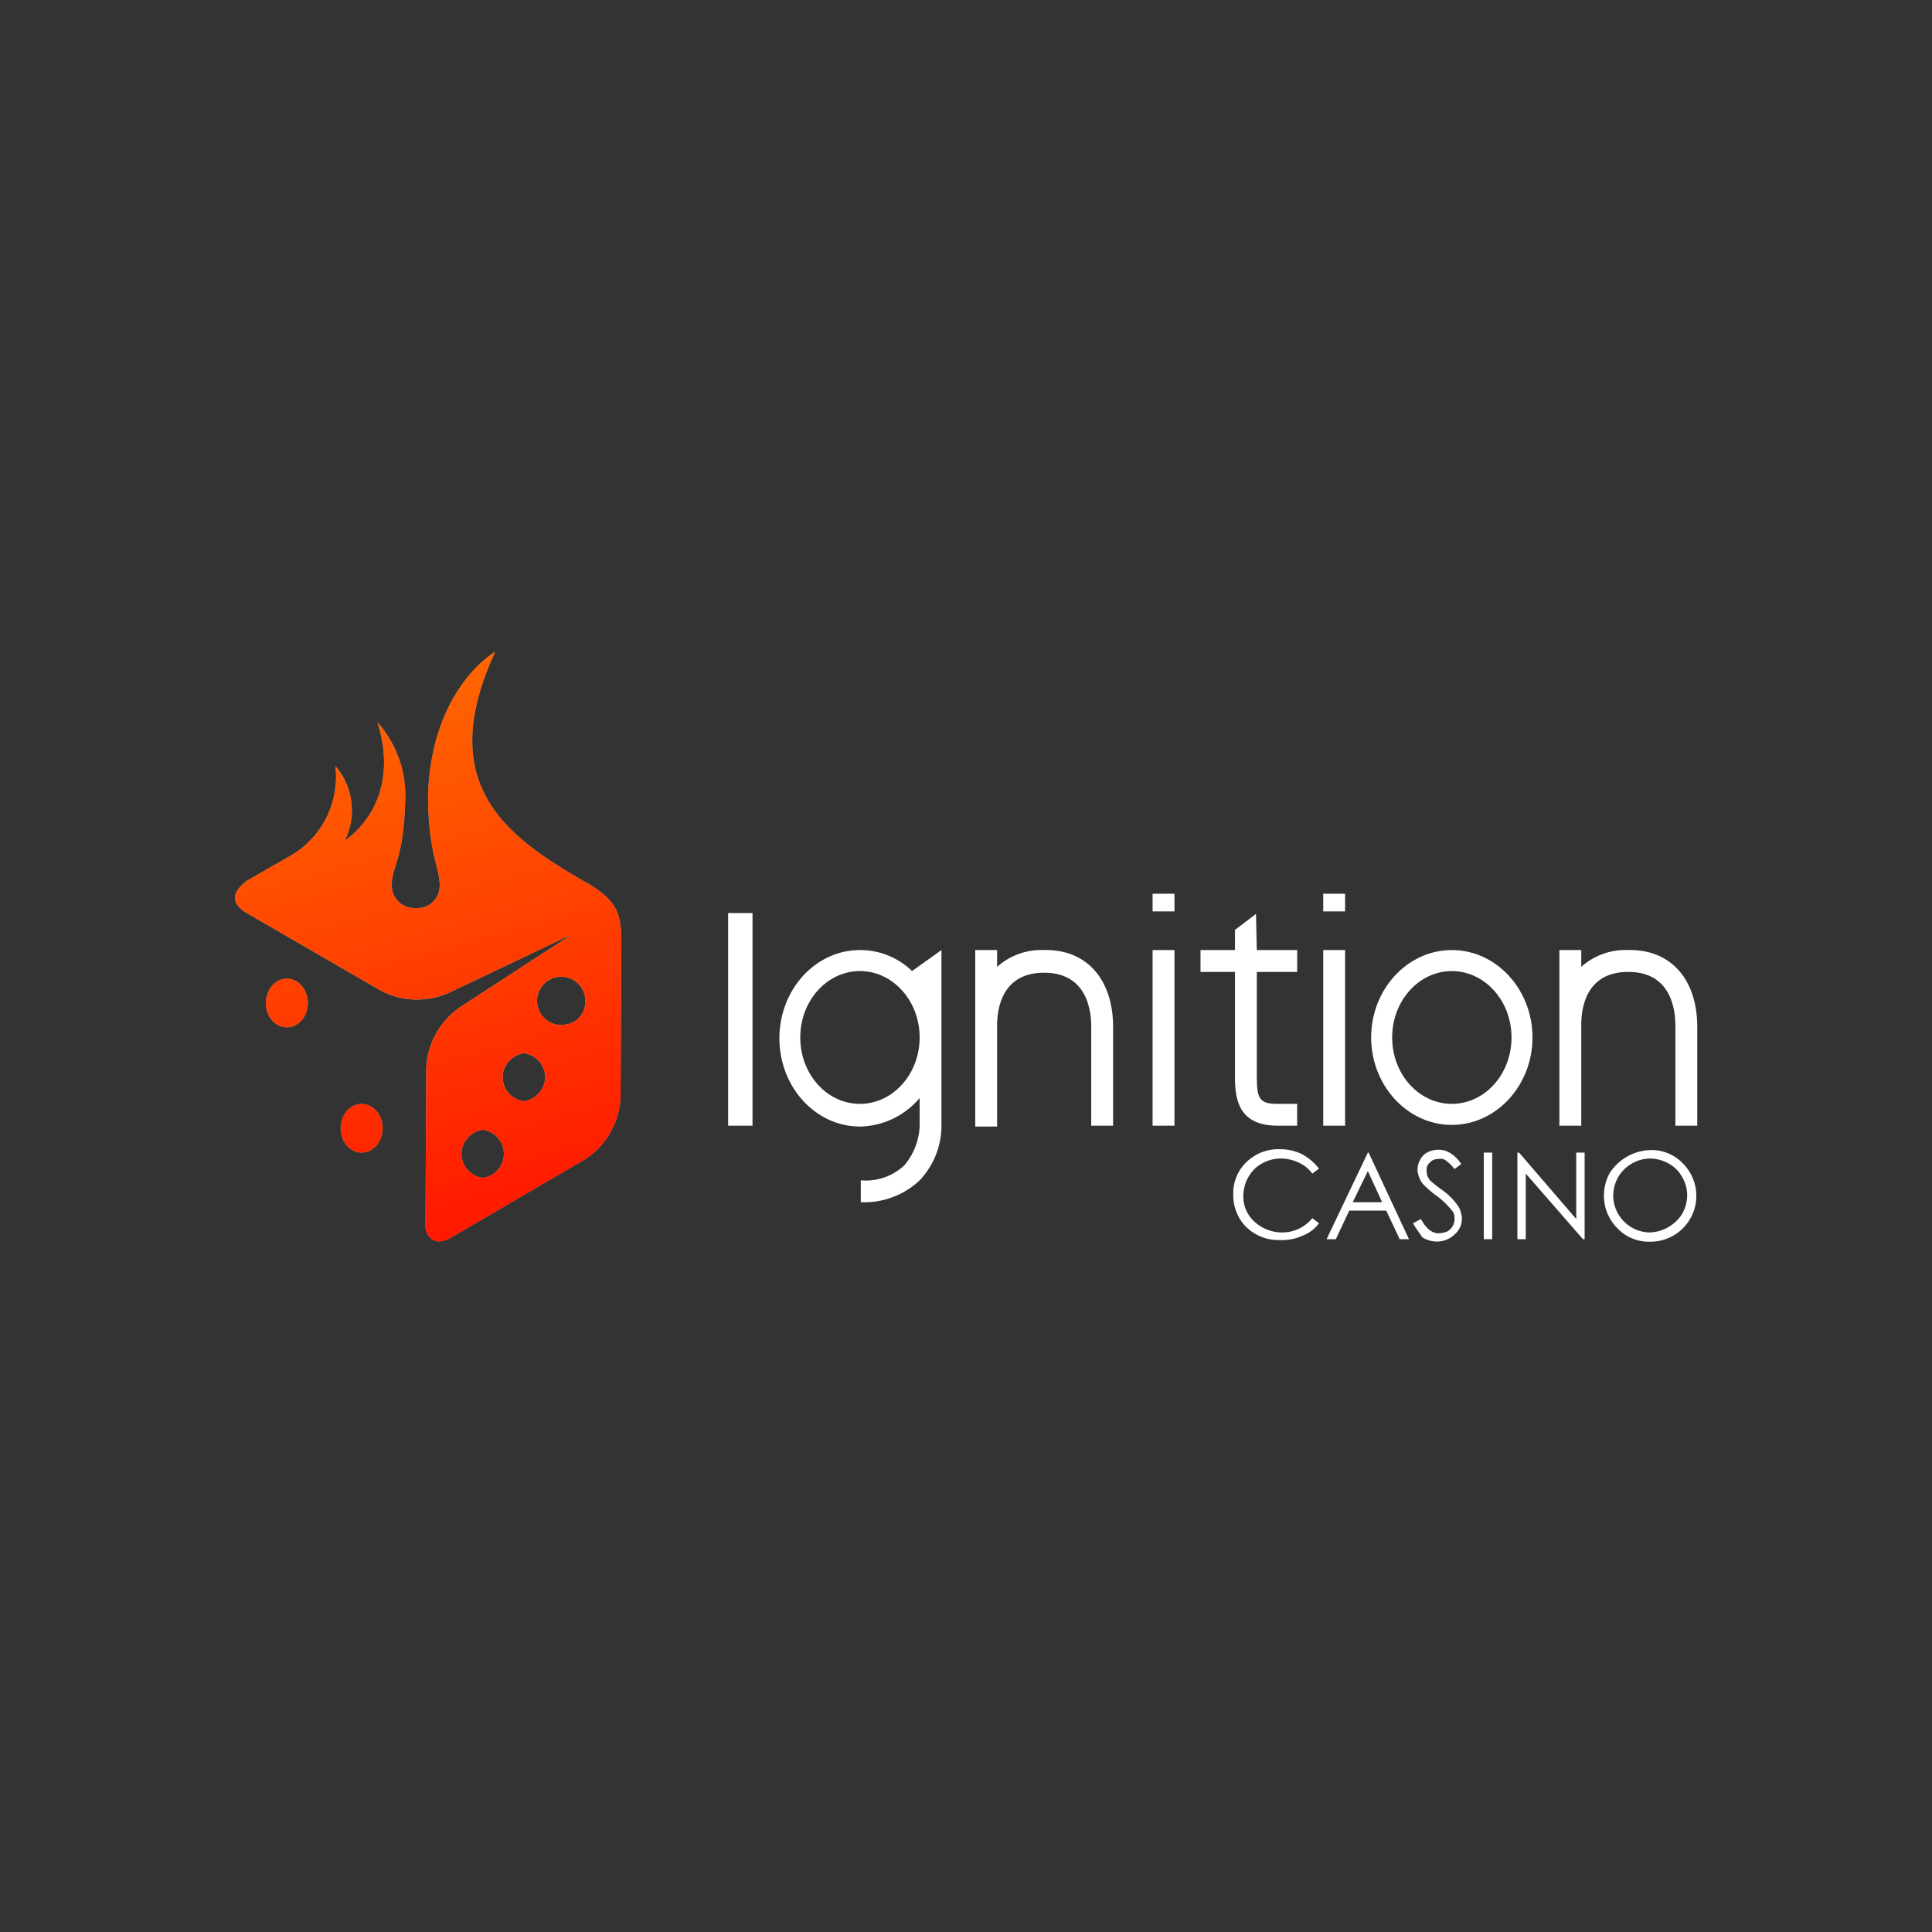 <svg id="Layer_1" data-name="Layer 1" xmlns="http://www.w3.org/2000/svg" xmlns:xlink="http://www.w3.org/1999/xlink" viewBox="0 0 500 500"><rect x="0" y="0" width="500" height="500" fill="#333333" stroke="none"/><defs><style>.cls-1{fill:#fff;}.cls-2{fill:url(#radial-gradient);}.cls-3{fill:url(#radial-gradient-2);}.cls-4{fill:url(#radial-gradient-3);}.cls-5{fill:url(#linear-gradient);}.cls-6{fill:url(#linear-gradient-2);}.cls-7{fill:url(#linear-gradient-3);}</style><radialGradient id="radial-gradient" cx="73.91" cy="-5411.6" r="9.81" gradientTransform="matrix(1, 0, 0, -1, 0, -5150.9)" gradientUnits="userSpaceOnUse"><stop offset="0" stop-color="#e0e0e0"/><stop offset="1" stop-color="#666"/></radialGradient><radialGradient id="radial-gradient-2" cx="93.23" cy="-5444.03" r="9.81" xlink:href="#radial-gradient"/><radialGradient id="radial-gradient-3" cx="107.28" cy="-5410.03" r="103.96" xlink:href="#radial-gradient"/><linearGradient id="linear-gradient" x1="53.36" y1="-5333.7" x2="104.43" y2="-5521.47" gradientTransform="matrix(1, 0, 0, -1, 0, -5150.9)" gradientUnits="userSpaceOnUse"><stop offset="0" stop-color="#ff6900"/><stop offset="1" stop-color="red"/></linearGradient><linearGradient id="linear-gradient-2" x1="63.16" y1="-5331.03" x2="114.26" y2="-5518.8" xlink:href="#linear-gradient"/><linearGradient id="linear-gradient-3" x1="93.29" y1="-5322.86" x2="144.39" y2="-5510.59" xlink:href="#linear-gradient"/></defs><title>1021_500x500_dark</title><rect class="cls-1" x="188.44" y="236.3" width="6.31" height="55.03"/><path class="cls-1" d="M325.05,236.52l-5.44,4.13v5.22h-8.92v5.66h8.92v27.4c0,6.1,1.3,12.4,11.09,12.4h5v-5.65h-5c-4.57,0-5.44-1.09-5.44-7V251.53h10.45v-5.66H325.26l-.21-9.35"/><path class="cls-1" d="M222.59,245.87c-11.53,0-20.88,10.22-20.88,22.84s9.35,22.84,20.88,22.84A20.66,20.66,0,0,0,238,284.16v7.39a16.92,16.92,0,0,1-3.92,10,14.5,14.5,0,0,1-11.31,3.91v5.66A20.79,20.79,0,0,0,238,305.47a20.53,20.53,0,0,0,5.65-13.92V245.87l-7.61,5.44a19.29,19.29,0,0,0-13.49-5.44m0,39.81c-8.48,0-15.44-7.62-15.44-17.19s7-17.18,15.44-17.18S238,258.92,238,268.49s-7,17.19-15.45,17.19Z"/><path class="cls-1" d="M375.73,245.87c-11.53,0-20.88,10.22-20.88,22.62s9.35,22.63,20.88,22.63,20.88-10.23,20.88-22.63-9.35-22.62-20.88-22.62m0,39.81c-8.48,0-15.44-7.62-15.44-17.19s7-17.18,15.44-17.18,15.45,7.61,15.45,17.18S384.21,285.68,375.73,285.68Z"/><rect class="cls-1" x="298.29" y="245.87" width="5.66" height="45.46"/><rect class="cls-1" x="298.29" y="231.3" width="5.66" height="4.57"/><rect class="cls-1" x="342.45" y="245.87" width="5.66" height="45.46"/><rect class="cls-1" x="342.45" y="231.3" width="5.66" height="4.57"/><path class="cls-1" d="M270.23,245.87a17.21,17.21,0,0,0-12.18,4.35v-4.35h-5.66v19.58h0v26.1h5.66v-26.1c0-5.22,1.74-13.71,12.18-13.71s12.18,8.7,12.18,13.93v25.66h5.66v-26.1c-.22-12-7-19.58-17.84-19.36"/><path class="cls-1" d="M421.41,245.87a17.21,17.21,0,0,0-12.18,4.35v-4.35h-5.66v45.46h5.66v-26.1c0-5.22,1.74-13.7,12.18-13.7s12.18,8.7,12.18,13.92v25.88h5.66v-26.1c-.22-12-7-19.58-17.84-19.36"/><path class="cls-1" d="M341.36,302.43l-1.74,1.3a8.81,8.81,0,0,0-3.48-2.83,10.85,10.85,0,0,0-4.57-1.08,10.08,10.08,0,0,0-5,1.3,9,9,0,0,0-3.48,3.48,10,10,0,0,0-1.31,4.79,8.71,8.71,0,0,0,2.83,6.74,10.61,10.61,0,0,0,7.18,2.83,10,10,0,0,0,7.83-3.7l1.74,1.31a9.27,9.27,0,0,1-4.35,3.26,12.51,12.51,0,0,1-5.65,1.09A11.92,11.92,0,0,1,322,317a11.74,11.74,0,0,1-2.83-8.05,11,11,0,0,1,3.48-8.26,11.82,11.82,0,0,1,8.71-3.27,12.7,12.7,0,0,1,5.65,1.31,14.5,14.5,0,0,1,4.35,3.7"/><path class="cls-1" d="M354.2,298.29l10.44,22.41h-2.4l-3.48-7.4h-9.57l-3.48,7.4h-2.39L354,298.29h.22m-.22,4.79-3.92,8.05h7.62Z"/><path class="cls-1" d="M365.72,316.57l2-1.09c1.31,2.39,2.83,3.7,4.57,3.7a7.75,7.75,0,0,0,2.18-.44,3.48,3.48,0,0,0,1.52-1.52,3.27,3.27,0,0,0,.43-2,2.75,2.75,0,0,0-.87-2.17,21,21,0,0,0-3.91-3.7,23,23,0,0,1-3.48-3.05,6.81,6.81,0,0,1-1.31-3.48,5.11,5.11,0,0,1,.66-2.61,4.26,4.26,0,0,1,1.95-2,6.08,6.08,0,0,1,2.83-.65,5.47,5.47,0,0,1,3.05.87,8.76,8.76,0,0,1,2.82,2.83l-1.74,1.3a10.15,10.15,0,0,0-2.17-2.17,2.23,2.23,0,0,0-2-.44,2.79,2.79,0,0,0-2.17.87,2.35,2.35,0,0,0-.87,2,4.43,4.43,0,0,0,.21,1.53,4,4,0,0,0,1.09,1.52,34.89,34.89,0,0,0,2.83,2.17,16.73,16.73,0,0,1,3.91,3.92,6.5,6.5,0,0,1,1.09,3.48,5.35,5.35,0,0,1-2,4.13,6.56,6.56,0,0,1-4.56,1.74,7.26,7.26,0,0,1-3.7-1.09c-.65-1.08-1.74-2.39-2.4-3.69"/><rect class="cls-1" x="384" y="298.29" width="2.18" height="22.41"/><polyline class="cls-1" points="392.7 320.7 392.7 298.29 393.13 298.29 407.93 315.48 407.93 298.29 410.1 298.29 410.1 320.7 409.67 320.7 394.87 303.73 394.87 320.7 392.7 320.7"/><path class="cls-1" d="M427.07,297.64a11.16,11.16,0,0,1,8.48,3.48,11.86,11.86,0,0,1-8.48,20.23,11.18,11.18,0,0,1-8.49-3.48,11.89,11.89,0,0,1-3.48-8.26,12,12,0,0,1,1.53-6.09,13,13,0,0,1,10.44-5.88m0,2.18a9.78,9.78,0,0,0-8.27,4.78,10,10,0,0,0-1.3,4.79,9.61,9.61,0,0,0,9.35,9.57h0a10.36,10.36,0,0,0,8.48-4.79,9.9,9.9,0,0,0,1.31-4.78,9.36,9.36,0,0,0-1.31-4.79,8.89,8.89,0,0,0-3.48-3.48,10.32,10.32,0,0,0-4.78-1.3Z"/><ellipse class="cls-2" cx="74.24" cy="259.57" rx="5.44" ry="6.31"/><ellipse class="cls-3" cx="93.6" cy="291.99" rx="5.44" ry="6.31"/><path class="cls-4" d="M160.81,243.91c0-7.83-1.3-10.87-8.92-15.44h-.21l-.22-.22C131,216.5,112.3,203,128.18,168.65c0,0-16.31,9.13-17.4,36.76,0,16.1,3.26,19.14,3,24.15a5.67,5.67,0,0,1-6.09,5.43,5.86,5.86,0,0,1-6.31-5.43v-.44c0-5.22,3-6.09,3.48-21.75a28.54,28.54,0,0,0-7.18-20.45c4.35,13.7,0,24.58-8.48,30.67a17.58,17.58,0,0,0-2.4-19.36,23.62,23.62,0,0,1-11.31,23.06h0L63.8,228c-2,1.53-3,3.05-3,4.35s1.09,2.83,3,3.92l35,20.23a20.31,20.31,0,0,0,18.27,0l31.11-14.79-28.72,18.7a20.19,20.19,0,0,0-9.13,15.88l-.22,40a4.82,4.82,0,0,0,1.3,4.13,3.24,3.24,0,0,0,2,.87,6.48,6.48,0,0,0,3.48-1.09L151.46,300a20.21,20.21,0,0,0,9.14-15.87l.21-39.81Zm-35.89,60.91a6.3,6.3,0,0,1-5.44-7,6.47,6.47,0,0,1,5.44-5.44,6.3,6.3,0,0,1,5.44,7A6.23,6.23,0,0,1,124.92,304.82ZM135.58,285a6.31,6.31,0,0,1-5.44-7,6.46,6.46,0,0,1,5.44-5.43,6.29,6.29,0,0,1,5.44,7A6.48,6.48,0,0,1,135.58,285ZM146,265.23a6.25,6.25,0,1,1,5.44-7v.87a5.81,5.81,0,0,1-5.44,6.09Z"/><ellipse class="cls-5" cx="74.24" cy="259.57" rx="5.44" ry="6.31"/><ellipse class="cls-6" cx="93.6" cy="291.99" rx="5.44" ry="6.31"/><path class="cls-7" d="M160.81,243.91c0-7.83-1.3-10.87-8.92-15.44h-.21l-.22-.22C131,216.5,112.3,203,128.18,168.65c0,0-16.31,9.13-17.4,36.76,0,16.1,3.26,19.14,3,24.15a5.67,5.67,0,0,1-6.09,5.43,5.86,5.86,0,0,1-6.31-5.43v-.44c0-5.22,3-6.09,3.48-21.75a28.54,28.54,0,0,0-7.18-20.45c4.35,13.7,0,24.58-8.48,30.67a17.58,17.58,0,0,0-2.4-19.36,23.62,23.62,0,0,1-11.31,23.06h0L63.8,228c-2,1.53-3,3.05-3,4.35s1.09,2.83,3,3.92l35,20.23a20.31,20.31,0,0,0,18.27,0l31.11-14.79-28.72,18.7a20.19,20.19,0,0,0-9.13,15.88l-.22,40a4.82,4.82,0,0,0,1.3,4.13,3.24,3.24,0,0,0,2,.87,6.48,6.48,0,0,0,3.48-1.09L151.46,300a20.21,20.21,0,0,0,9.14-15.87l.21-39.81Zm-35.89,60.91a6.3,6.3,0,0,1-5.44-7,6.47,6.47,0,0,1,5.44-5.44,6.3,6.3,0,0,1,5.44,7A6.23,6.23,0,0,1,124.92,304.82ZM135.58,285a6.31,6.31,0,0,1-5.44-7,6.46,6.46,0,0,1,5.44-5.43,6.29,6.29,0,0,1,5.44,7A6.48,6.48,0,0,1,135.58,285ZM146,265.23a6.25,6.25,0,1,1,5.44-7v.87a5.81,5.81,0,0,1-5.44,6.09Z"/></svg>
